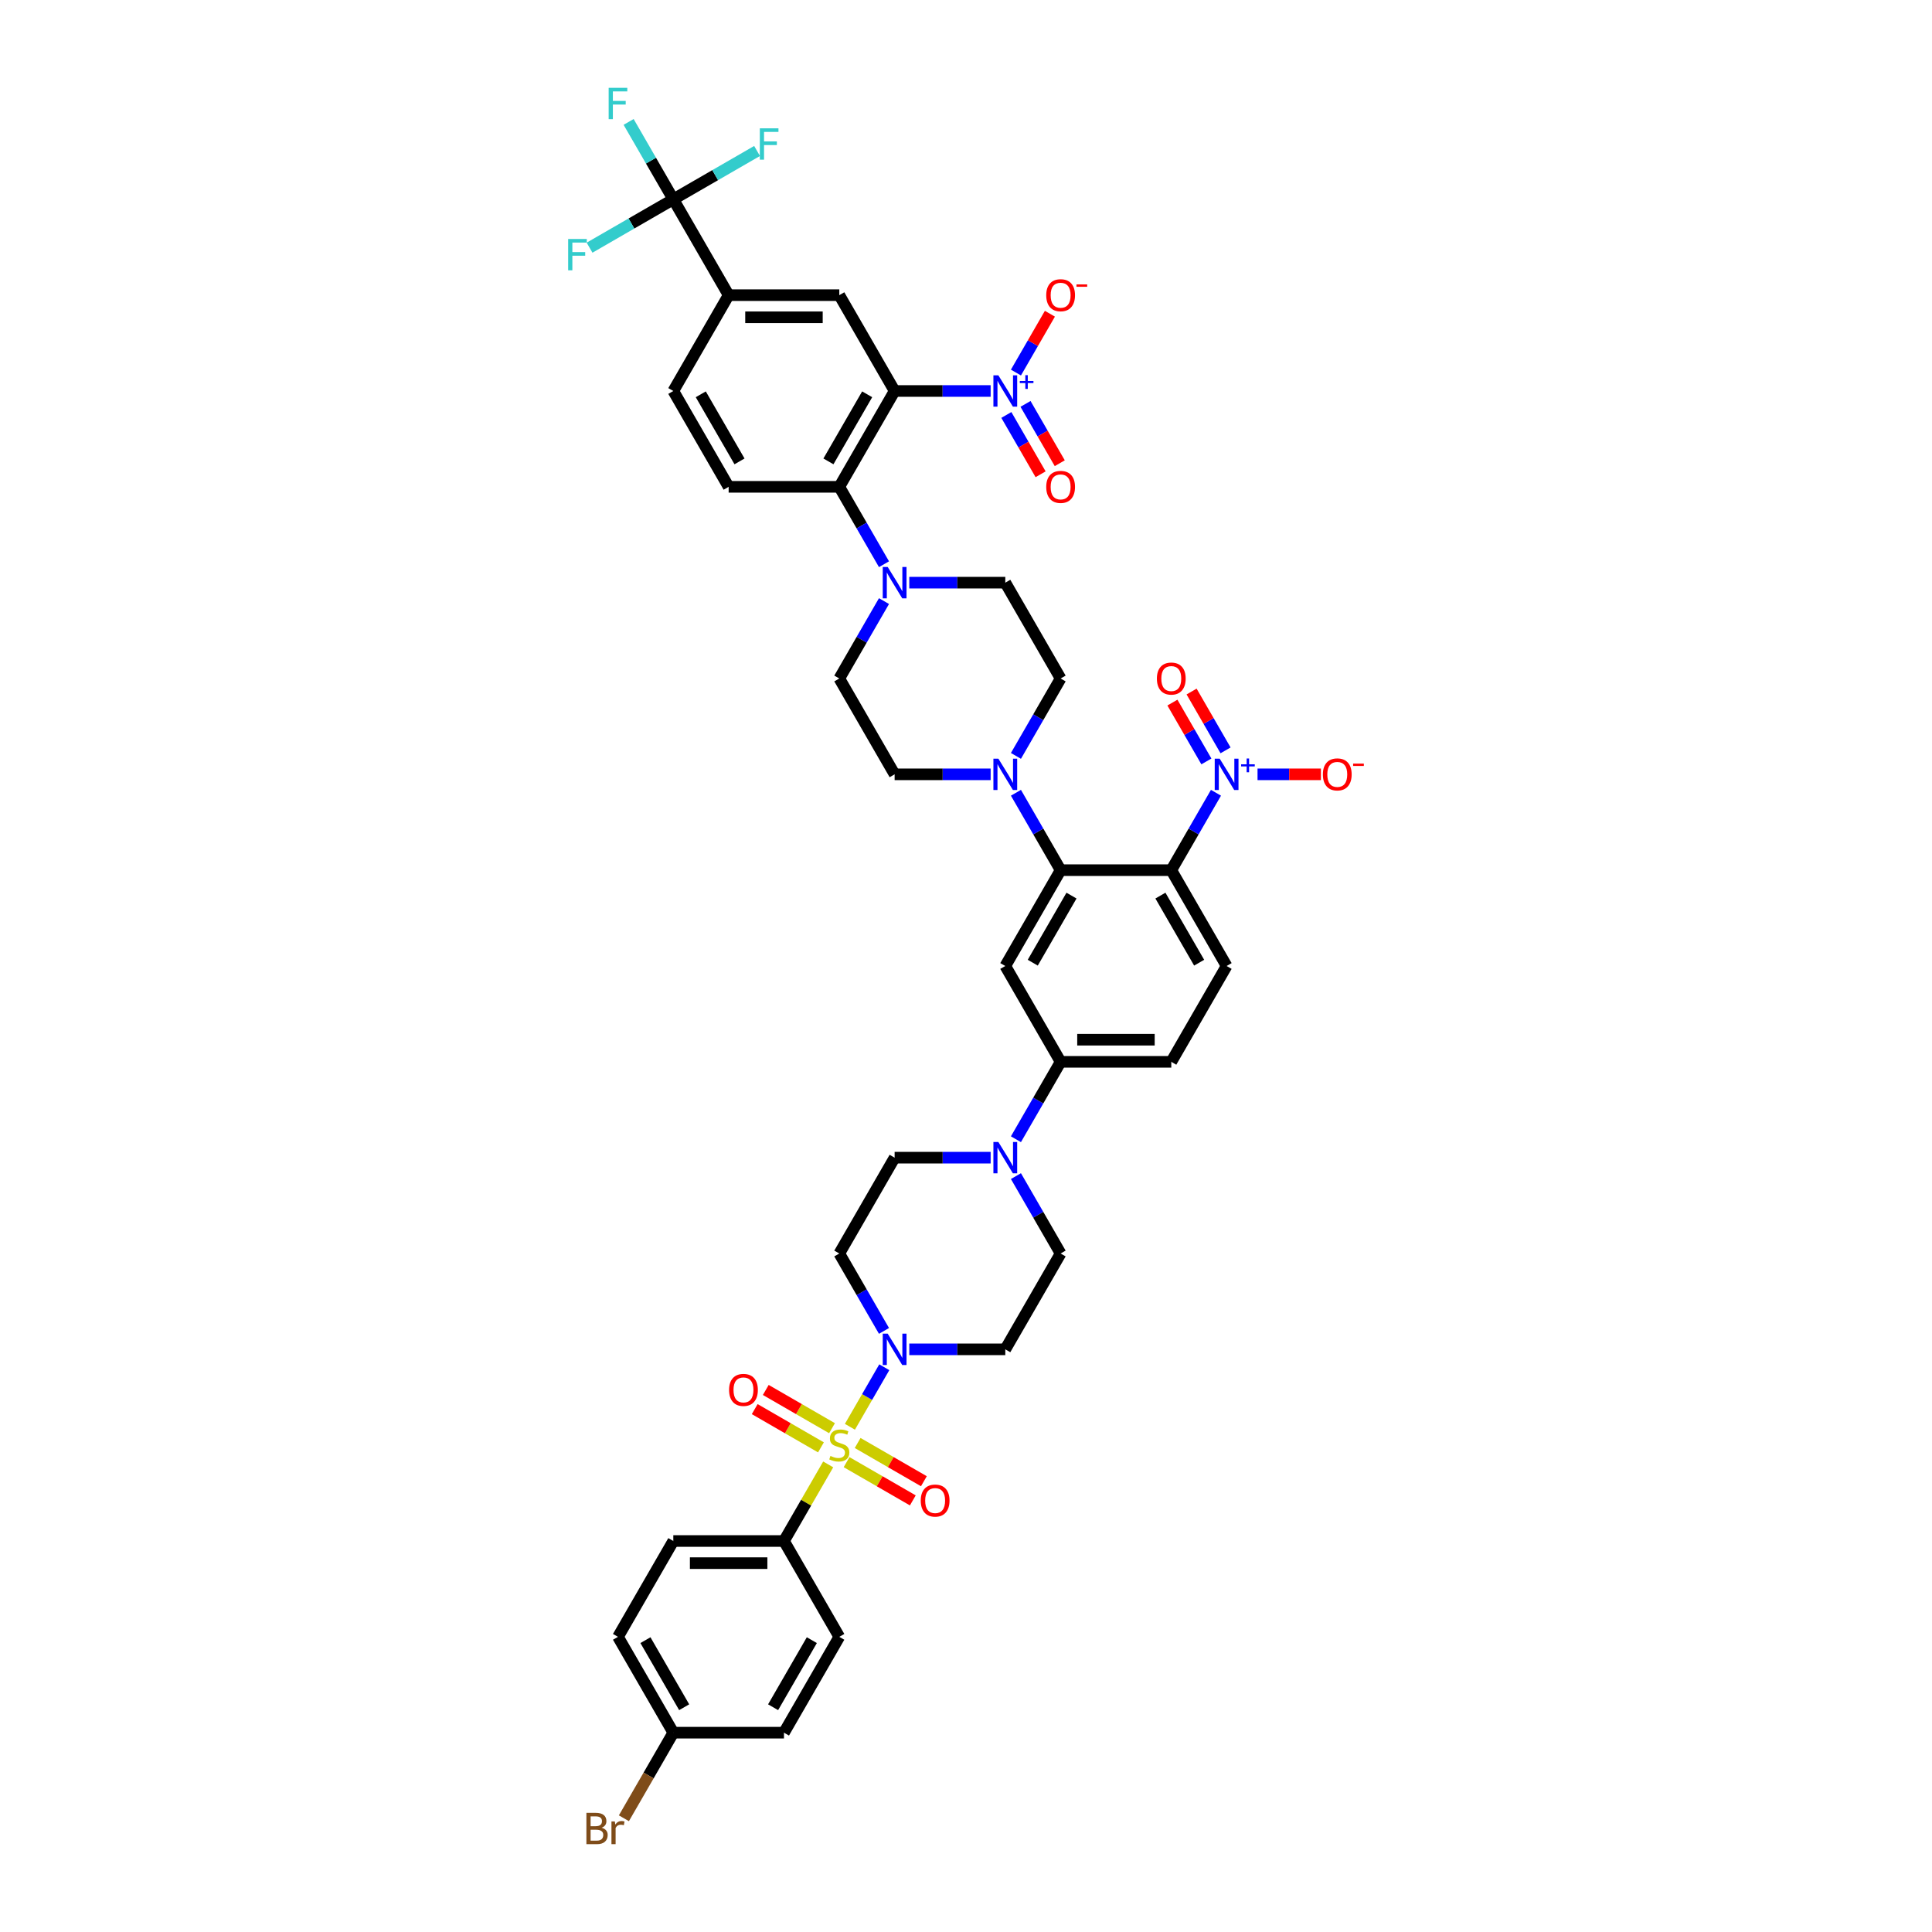 <?xml version='1.0' encoding='iso-8859-1'?>
<svg version='1.1' baseProfile='full'
              xmlns='http://www.w3.org/2000/svg'
                      xmlns:rdkit='http://www.rdkit.org/xml'
                      xmlns:xlink='http://www.w3.org/1999/xlink'
                  xml:space='preserve'
width='1000px' height='1000px' viewBox='0 0 1000 1000'>
<!-- END OF HEADER -->
<rect style='opacity:1.0;fill:#FFFFFF;stroke:none' width='1000' height='1000' x='0' y='0'> </rect>
<path class='bond-5' d='M 439.917,738.5 L 448.813,723.092' style='fill:none;fill-rule:evenodd;stroke:#CCCC00;stroke-width:6px;stroke-linecap:butt;stroke-linejoin:miter;stroke-opacity:1' />
<path class='bond-5' d='M 448.813,723.092 L 457.709,707.683' style='fill:none;fill-rule:evenodd;stroke:#0000FF;stroke-width:6px;stroke-linecap:butt;stroke-linejoin:miter;stroke-opacity:1' />
<path class='bond-15' d='M 428.674,757.974 L 417.228,777.799' style='fill:none;fill-rule:evenodd;stroke:#CCCC00;stroke-width:6px;stroke-linecap:butt;stroke-linejoin:miter;stroke-opacity:1' />
<path class='bond-15' d='M 417.228,777.799 L 405.782,797.623' style='fill:none;fill-rule:evenodd;stroke:#000000;stroke-width:6px;stroke-linecap:butt;stroke-linejoin:miter;stroke-opacity:1' />
<path class='bond-17' d='M 438.19,756.809 L 455.332,766.706' style='fill:none;fill-rule:evenodd;stroke:#CCCC00;stroke-width:6px;stroke-linecap:butt;stroke-linejoin:miter;stroke-opacity:1' />
<path class='bond-17' d='M 455.332,766.706 L 472.474,776.603' style='fill:none;fill-rule:evenodd;stroke:#FF0000;stroke-width:6px;stroke-linecap:butt;stroke-linejoin:miter;stroke-opacity:1' />
<path class='bond-17' d='M 443.918,746.888 L 461.06,756.786' style='fill:none;fill-rule:evenodd;stroke:#CCCC00;stroke-width:6px;stroke-linecap:butt;stroke-linejoin:miter;stroke-opacity:1' />
<path class='bond-17' d='M 461.06,756.786 L 478.202,766.683' style='fill:none;fill-rule:evenodd;stroke:#FF0000;stroke-width:6px;stroke-linecap:butt;stroke-linejoin:miter;stroke-opacity:1' />
<path class='bond-18' d='M 430.652,739.23 L 413.51,729.333' style='fill:none;fill-rule:evenodd;stroke:#CCCC00;stroke-width:6px;stroke-linecap:butt;stroke-linejoin:miter;stroke-opacity:1' />
<path class='bond-18' d='M 413.51,729.333 L 396.368,719.435' style='fill:none;fill-rule:evenodd;stroke:#FF0000;stroke-width:6px;stroke-linecap:butt;stroke-linejoin:miter;stroke-opacity:1' />
<path class='bond-18' d='M 424.924,749.15 L 407.782,739.253' style='fill:none;fill-rule:evenodd;stroke:#CCCC00;stroke-width:6px;stroke-linecap:butt;stroke-linejoin:miter;stroke-opacity:1' />
<path class='bond-18' d='M 407.782,739.253 L 390.64,729.356' style='fill:none;fill-rule:evenodd;stroke:#FF0000;stroke-width:6px;stroke-linecap:butt;stroke-linejoin:miter;stroke-opacity:1' />
<path class='bond-0' d='M 463.06,202.377 L 434.421,251.981' style='fill:none;fill-rule:evenodd;stroke:#000000;stroke-width:6px;stroke-linecap:butt;stroke-linejoin:miter;stroke-opacity:1' />
<path class='bond-0' d='M 448.843,204.09 L 428.796,238.812' style='fill:none;fill-rule:evenodd;stroke:#000000;stroke-width:6px;stroke-linecap:butt;stroke-linejoin:miter;stroke-opacity:1' />
<path class='bond-2' d='M 463.06,202.377 L 487.907,202.377' style='fill:none;fill-rule:evenodd;stroke:#000000;stroke-width:6px;stroke-linecap:butt;stroke-linejoin:miter;stroke-opacity:1' />
<path class='bond-2' d='M 487.907,202.377 L 512.754,202.377' style='fill:none;fill-rule:evenodd;stroke:#0000FF;stroke-width:6px;stroke-linecap:butt;stroke-linejoin:miter;stroke-opacity:1' />
<path class='bond-11' d='M 463.06,202.377 L 434.421,152.773' style='fill:none;fill-rule:evenodd;stroke:#000000;stroke-width:6px;stroke-linecap:butt;stroke-linejoin:miter;stroke-opacity:1' />
<path class='bond-1' d='M 606.254,450.396 L 634.893,500' style='fill:none;fill-rule:evenodd;stroke:#000000;stroke-width:6px;stroke-linecap:butt;stroke-linejoin:miter;stroke-opacity:1' />
<path class='bond-1' d='M 600.629,463.564 L 620.676,498.287' style='fill:none;fill-rule:evenodd;stroke:#000000;stroke-width:6px;stroke-linecap:butt;stroke-linejoin:miter;stroke-opacity:1' />
<path class='bond-3' d='M 606.254,450.396 L 617.819,430.365' style='fill:none;fill-rule:evenodd;stroke:#000000;stroke-width:6px;stroke-linecap:butt;stroke-linejoin:miter;stroke-opacity:1' />
<path class='bond-3' d='M 617.819,430.365 L 629.383,410.335' style='fill:none;fill-rule:evenodd;stroke:#0000FF;stroke-width:6px;stroke-linecap:butt;stroke-linejoin:miter;stroke-opacity:1' />
<path class='bond-45' d='M 606.254,450.396 L 548.976,450.396' style='fill:none;fill-rule:evenodd;stroke:#000000;stroke-width:6px;stroke-linecap:butt;stroke-linejoin:miter;stroke-opacity:1' />
<path class='bond-22' d='M 525.847,192.834 L 534.637,177.609' style='fill:none;fill-rule:evenodd;stroke:#0000FF;stroke-width:6px;stroke-linecap:butt;stroke-linejoin:miter;stroke-opacity:1' />
<path class='bond-22' d='M 534.637,177.609 L 543.428,162.383' style='fill:none;fill-rule:evenodd;stroke:#FF0000;stroke-width:6px;stroke-linecap:butt;stroke-linejoin:miter;stroke-opacity:1' />
<path class='bond-24' d='M 520.886,214.783 L 529.75,230.134' style='fill:none;fill-rule:evenodd;stroke:#0000FF;stroke-width:6px;stroke-linecap:butt;stroke-linejoin:miter;stroke-opacity:1' />
<path class='bond-24' d='M 529.75,230.134 L 538.613,245.486' style='fill:none;fill-rule:evenodd;stroke:#FF0000;stroke-width:6px;stroke-linecap:butt;stroke-linejoin:miter;stroke-opacity:1' />
<path class='bond-24' d='M 530.807,209.055 L 539.67,224.407' style='fill:none;fill-rule:evenodd;stroke:#0000FF;stroke-width:6px;stroke-linecap:butt;stroke-linejoin:miter;stroke-opacity:1' />
<path class='bond-24' d='M 539.67,224.407 L 548.533,239.758' style='fill:none;fill-rule:evenodd;stroke:#FF0000;stroke-width:6px;stroke-linecap:butt;stroke-linejoin:miter;stroke-opacity:1' />
<path class='bond-23' d='M 650.899,400.792 L 667.296,400.792' style='fill:none;fill-rule:evenodd;stroke:#0000FF;stroke-width:6px;stroke-linecap:butt;stroke-linejoin:miter;stroke-opacity:1' />
<path class='bond-23' d='M 667.296,400.792 L 683.693,400.792' style='fill:none;fill-rule:evenodd;stroke:#FF0000;stroke-width:6px;stroke-linecap:butt;stroke-linejoin:miter;stroke-opacity:1' />
<path class='bond-25' d='M 634.344,388.386 L 625.553,373.161' style='fill:none;fill-rule:evenodd;stroke:#0000FF;stroke-width:6px;stroke-linecap:butt;stroke-linejoin:miter;stroke-opacity:1' />
<path class='bond-25' d='M 625.553,373.161 L 616.763,357.935' style='fill:none;fill-rule:evenodd;stroke:#FF0000;stroke-width:6px;stroke-linecap:butt;stroke-linejoin:miter;stroke-opacity:1' />
<path class='bond-25' d='M 624.423,394.114 L 615.633,378.888' style='fill:none;fill-rule:evenodd;stroke:#0000FF;stroke-width:6px;stroke-linecap:butt;stroke-linejoin:miter;stroke-opacity:1' />
<path class='bond-25' d='M 615.633,378.888 L 606.842,363.663' style='fill:none;fill-rule:evenodd;stroke:#FF0000;stroke-width:6px;stroke-linecap:butt;stroke-linejoin:miter;stroke-opacity:1' />
<path class='bond-4' d='M 548.976,450.396 L 520.337,500' style='fill:none;fill-rule:evenodd;stroke:#000000;stroke-width:6px;stroke-linecap:butt;stroke-linejoin:miter;stroke-opacity:1' />
<path class='bond-4' d='M 554.601,463.564 L 534.554,498.287' style='fill:none;fill-rule:evenodd;stroke:#000000;stroke-width:6px;stroke-linecap:butt;stroke-linejoin:miter;stroke-opacity:1' />
<path class='bond-9' d='M 548.976,450.396 L 537.412,430.365' style='fill:none;fill-rule:evenodd;stroke:#000000;stroke-width:6px;stroke-linecap:butt;stroke-linejoin:miter;stroke-opacity:1' />
<path class='bond-9' d='M 537.412,430.365 L 525.847,410.335' style='fill:none;fill-rule:evenodd;stroke:#0000FF;stroke-width:6px;stroke-linecap:butt;stroke-linejoin:miter;stroke-opacity:1' />
<path class='bond-19' d='M 470.643,698.416 L 495.49,698.416' style='fill:none;fill-rule:evenodd;stroke:#0000FF;stroke-width:6px;stroke-linecap:butt;stroke-linejoin:miter;stroke-opacity:1' />
<path class='bond-19' d='M 495.49,698.416 L 520.337,698.416' style='fill:none;fill-rule:evenodd;stroke:#000000;stroke-width:6px;stroke-linecap:butt;stroke-linejoin:miter;stroke-opacity:1' />
<path class='bond-20' d='M 457.551,688.873 L 445.986,668.842' style='fill:none;fill-rule:evenodd;stroke:#0000FF;stroke-width:6px;stroke-linecap:butt;stroke-linejoin:miter;stroke-opacity:1' />
<path class='bond-20' d='M 445.986,668.842 L 434.421,648.812' style='fill:none;fill-rule:evenodd;stroke:#000000;stroke-width:6px;stroke-linecap:butt;stroke-linejoin:miter;stroke-opacity:1' />
<path class='bond-6' d='M 434.421,251.981 L 445.986,272.011' style='fill:none;fill-rule:evenodd;stroke:#000000;stroke-width:6px;stroke-linecap:butt;stroke-linejoin:miter;stroke-opacity:1' />
<path class='bond-6' d='M 445.986,272.011 L 457.551,292.042' style='fill:none;fill-rule:evenodd;stroke:#0000FF;stroke-width:6px;stroke-linecap:butt;stroke-linejoin:miter;stroke-opacity:1' />
<path class='bond-21' d='M 434.421,251.981 L 377.143,251.981' style='fill:none;fill-rule:evenodd;stroke:#000000;stroke-width:6px;stroke-linecap:butt;stroke-linejoin:miter;stroke-opacity:1' />
<path class='bond-7' d='M 348.505,103.169 L 377.143,152.773' style='fill:none;fill-rule:evenodd;stroke:#000000;stroke-width:6px;stroke-linecap:butt;stroke-linejoin:miter;stroke-opacity:1' />
<path class='bond-34' d='M 348.505,103.169 L 336.94,83.138' style='fill:none;fill-rule:evenodd;stroke:#000000;stroke-width:6px;stroke-linecap:butt;stroke-linejoin:miter;stroke-opacity:1' />
<path class='bond-34' d='M 336.94,83.138 L 325.375,63.108' style='fill:none;fill-rule:evenodd;stroke:#33CCCC;stroke-width:6px;stroke-linecap:butt;stroke-linejoin:miter;stroke-opacity:1' />
<path class='bond-35' d='M 348.505,103.169 L 370.179,90.655' style='fill:none;fill-rule:evenodd;stroke:#000000;stroke-width:6px;stroke-linecap:butt;stroke-linejoin:miter;stroke-opacity:1' />
<path class='bond-35' d='M 370.179,90.655 L 391.854,78.141' style='fill:none;fill-rule:evenodd;stroke:#33CCCC;stroke-width:6px;stroke-linecap:butt;stroke-linejoin:miter;stroke-opacity:1' />
<path class='bond-36' d='M 348.505,103.169 L 326.83,115.683' style='fill:none;fill-rule:evenodd;stroke:#000000;stroke-width:6px;stroke-linecap:butt;stroke-linejoin:miter;stroke-opacity:1' />
<path class='bond-36' d='M 326.83,115.683 L 305.155,128.197' style='fill:none;fill-rule:evenodd;stroke:#33CCCC;stroke-width:6px;stroke-linecap:butt;stroke-linejoin:miter;stroke-opacity:1' />
<path class='bond-8' d='M 520.337,500 L 548.976,549.604' style='fill:none;fill-rule:evenodd;stroke:#000000;stroke-width:6px;stroke-linecap:butt;stroke-linejoin:miter;stroke-opacity:1' />
<path class='bond-28' d='M 525.847,391.25 L 537.412,371.219' style='fill:none;fill-rule:evenodd;stroke:#0000FF;stroke-width:6px;stroke-linecap:butt;stroke-linejoin:miter;stroke-opacity:1' />
<path class='bond-28' d='M 537.412,371.219 L 548.976,351.188' style='fill:none;fill-rule:evenodd;stroke:#000000;stroke-width:6px;stroke-linecap:butt;stroke-linejoin:miter;stroke-opacity:1' />
<path class='bond-29' d='M 512.754,400.792 L 487.907,400.792' style='fill:none;fill-rule:evenodd;stroke:#0000FF;stroke-width:6px;stroke-linecap:butt;stroke-linejoin:miter;stroke-opacity:1' />
<path class='bond-29' d='M 487.907,400.792 L 463.06,400.792' style='fill:none;fill-rule:evenodd;stroke:#000000;stroke-width:6px;stroke-linecap:butt;stroke-linejoin:miter;stroke-opacity:1' />
<path class='bond-10' d='M 457.551,311.127 L 445.986,331.158' style='fill:none;fill-rule:evenodd;stroke:#0000FF;stroke-width:6px;stroke-linecap:butt;stroke-linejoin:miter;stroke-opacity:1' />
<path class='bond-10' d='M 445.986,331.158 L 434.421,351.188' style='fill:none;fill-rule:evenodd;stroke:#000000;stroke-width:6px;stroke-linecap:butt;stroke-linejoin:miter;stroke-opacity:1' />
<path class='bond-46' d='M 470.643,301.584 L 495.49,301.584' style='fill:none;fill-rule:evenodd;stroke:#0000FF;stroke-width:6px;stroke-linecap:butt;stroke-linejoin:miter;stroke-opacity:1' />
<path class='bond-46' d='M 495.49,301.584 L 520.337,301.584' style='fill:none;fill-rule:evenodd;stroke:#000000;stroke-width:6px;stroke-linecap:butt;stroke-linejoin:miter;stroke-opacity:1' />
<path class='bond-47' d='M 434.421,152.773 L 377.143,152.773' style='fill:none;fill-rule:evenodd;stroke:#000000;stroke-width:6px;stroke-linecap:butt;stroke-linejoin:miter;stroke-opacity:1' />
<path class='bond-47' d='M 425.829,164.228 L 385.735,164.228' style='fill:none;fill-rule:evenodd;stroke:#000000;stroke-width:6px;stroke-linecap:butt;stroke-linejoin:miter;stroke-opacity:1' />
<path class='bond-12' d='M 512.754,599.208 L 487.907,599.208' style='fill:none;fill-rule:evenodd;stroke:#0000FF;stroke-width:6px;stroke-linecap:butt;stroke-linejoin:miter;stroke-opacity:1' />
<path class='bond-12' d='M 487.907,599.208 L 463.06,599.208' style='fill:none;fill-rule:evenodd;stroke:#000000;stroke-width:6px;stroke-linecap:butt;stroke-linejoin:miter;stroke-opacity:1' />
<path class='bond-13' d='M 525.847,589.665 L 537.412,569.635' style='fill:none;fill-rule:evenodd;stroke:#0000FF;stroke-width:6px;stroke-linecap:butt;stroke-linejoin:miter;stroke-opacity:1' />
<path class='bond-13' d='M 537.412,569.635 L 548.976,549.604' style='fill:none;fill-rule:evenodd;stroke:#000000;stroke-width:6px;stroke-linecap:butt;stroke-linejoin:miter;stroke-opacity:1' />
<path class='bond-44' d='M 525.847,608.75 L 537.412,628.781' style='fill:none;fill-rule:evenodd;stroke:#0000FF;stroke-width:6px;stroke-linecap:butt;stroke-linejoin:miter;stroke-opacity:1' />
<path class='bond-44' d='M 537.412,628.781 L 548.976,648.812' style='fill:none;fill-rule:evenodd;stroke:#000000;stroke-width:6px;stroke-linecap:butt;stroke-linejoin:miter;stroke-opacity:1' />
<path class='bond-32' d='M 548.976,549.604 L 606.254,549.604' style='fill:none;fill-rule:evenodd;stroke:#000000;stroke-width:6px;stroke-linecap:butt;stroke-linejoin:miter;stroke-opacity:1' />
<path class='bond-32' d='M 557.568,538.148 L 597.662,538.148' style='fill:none;fill-rule:evenodd;stroke:#000000;stroke-width:6px;stroke-linecap:butt;stroke-linejoin:miter;stroke-opacity:1' />
<path class='bond-14' d='M 377.143,152.773 L 348.505,202.377' style='fill:none;fill-rule:evenodd;stroke:#000000;stroke-width:6px;stroke-linecap:butt;stroke-linejoin:miter;stroke-opacity:1' />
<path class='bond-37' d='M 405.782,797.623 L 348.505,797.623' style='fill:none;fill-rule:evenodd;stroke:#000000;stroke-width:6px;stroke-linecap:butt;stroke-linejoin:miter;stroke-opacity:1' />
<path class='bond-37' d='M 397.191,809.079 L 357.096,809.079' style='fill:none;fill-rule:evenodd;stroke:#000000;stroke-width:6px;stroke-linecap:butt;stroke-linejoin:miter;stroke-opacity:1' />
<path class='bond-38' d='M 405.782,797.623 L 434.421,847.227' style='fill:none;fill-rule:evenodd;stroke:#000000;stroke-width:6px;stroke-linecap:butt;stroke-linejoin:miter;stroke-opacity:1' />
<path class='bond-16' d='M 634.893,500 L 606.254,549.604' style='fill:none;fill-rule:evenodd;stroke:#000000;stroke-width:6px;stroke-linecap:butt;stroke-linejoin:miter;stroke-opacity:1' />
<path class='bond-27' d='M 520.337,698.416 L 548.976,648.812' style='fill:none;fill-rule:evenodd;stroke:#000000;stroke-width:6px;stroke-linecap:butt;stroke-linejoin:miter;stroke-opacity:1' />
<path class='bond-26' d='M 434.421,648.812 L 463.06,599.208' style='fill:none;fill-rule:evenodd;stroke:#000000;stroke-width:6px;stroke-linecap:butt;stroke-linejoin:miter;stroke-opacity:1' />
<path class='bond-33' d='M 377.143,251.981 L 348.505,202.377' style='fill:none;fill-rule:evenodd;stroke:#000000;stroke-width:6px;stroke-linecap:butt;stroke-linejoin:miter;stroke-opacity:1' />
<path class='bond-33' d='M 382.768,238.812 L 362.721,204.09' style='fill:none;fill-rule:evenodd;stroke:#000000;stroke-width:6px;stroke-linecap:butt;stroke-linejoin:miter;stroke-opacity:1' />
<path class='bond-31' d='M 548.976,351.188 L 520.337,301.584' style='fill:none;fill-rule:evenodd;stroke:#000000;stroke-width:6px;stroke-linecap:butt;stroke-linejoin:miter;stroke-opacity:1' />
<path class='bond-30' d='M 463.06,400.792 L 434.421,351.188' style='fill:none;fill-rule:evenodd;stroke:#000000;stroke-width:6px;stroke-linecap:butt;stroke-linejoin:miter;stroke-opacity:1' />
<path class='bond-41' d='M 348.505,797.623 L 319.866,847.227' style='fill:none;fill-rule:evenodd;stroke:#000000;stroke-width:6px;stroke-linecap:butt;stroke-linejoin:miter;stroke-opacity:1' />
<path class='bond-40' d='M 434.421,847.227 L 405.782,896.831' style='fill:none;fill-rule:evenodd;stroke:#000000;stroke-width:6px;stroke-linecap:butt;stroke-linejoin:miter;stroke-opacity:1' />
<path class='bond-40' d='M 420.204,848.94 L 400.157,883.663' style='fill:none;fill-rule:evenodd;stroke:#000000;stroke-width:6px;stroke-linecap:butt;stroke-linejoin:miter;stroke-opacity:1' />
<path class='bond-39' d='M 348.505,896.831 L 405.782,896.831' style='fill:none;fill-rule:evenodd;stroke:#000000;stroke-width:6px;stroke-linecap:butt;stroke-linejoin:miter;stroke-opacity:1' />
<path class='bond-42' d='M 348.505,896.831 L 335.716,918.981' style='fill:none;fill-rule:evenodd;stroke:#000000;stroke-width:6px;stroke-linecap:butt;stroke-linejoin:miter;stroke-opacity:1' />
<path class='bond-42' d='M 335.716,918.981 L 322.928,941.131' style='fill:none;fill-rule:evenodd;stroke:#7F4C19;stroke-width:6px;stroke-linecap:butt;stroke-linejoin:miter;stroke-opacity:1' />
<path class='bond-43' d='M 348.505,896.831 L 319.866,847.227' style='fill:none;fill-rule:evenodd;stroke:#000000;stroke-width:6px;stroke-linecap:butt;stroke-linejoin:miter;stroke-opacity:1' />
<path class='bond-43' d='M 354.13,883.663 L 334.082,848.94' style='fill:none;fill-rule:evenodd;stroke:#000000;stroke-width:6px;stroke-linecap:butt;stroke-linejoin:miter;stroke-opacity:1' />
<path  class='atom-0' d='M 429.839 753.587
Q 430.022 753.656, 430.778 753.976
Q 431.534 754.297, 432.359 754.503
Q 433.207 754.687, 434.032 754.687
Q 435.567 754.687, 436.46 753.953
Q 437.354 753.197, 437.354 751.891
Q 437.354 750.998, 436.895 750.448
Q 436.46 749.898, 435.773 749.6
Q 435.085 749.302, 433.94 748.959
Q 432.497 748.523, 431.626 748.111
Q 430.778 747.699, 430.16 746.828
Q 429.564 745.957, 429.564 744.491
Q 429.564 742.452, 430.939 741.192
Q 432.336 739.932, 435.085 739.932
Q 436.964 739.932, 439.095 740.825
L 438.568 742.589
Q 436.621 741.788, 435.154 741.788
Q 433.573 741.788, 432.703 742.452
Q 431.832 743.094, 431.855 744.216
Q 431.855 745.087, 432.29 745.614
Q 432.749 746.141, 433.39 746.439
Q 434.054 746.736, 435.154 747.08
Q 436.621 747.538, 437.491 747.997
Q 438.362 748.455, 438.98 749.394
Q 439.622 750.311, 439.622 751.891
Q 439.622 754.137, 438.11 755.351
Q 436.621 756.542, 434.123 756.542
Q 432.68 756.542, 431.58 756.222
Q 430.503 755.924, 429.22 755.397
L 429.839 753.587
' fill='#CCCC00'/>
<path  class='atom-3' d='M 516.752 194.266
L 522.067 202.858
Q 522.594 203.706, 523.442 205.241
Q 524.29 206.776, 524.335 206.867
L 524.335 194.266
L 526.489 194.266
L 526.489 210.487
L 524.267 210.487
L 518.562 201.094
Q 517.897 199.994, 517.187 198.734
Q 516.5 197.474, 516.294 197.084
L 516.294 210.487
L 514.186 210.487
L 514.186 194.266
L 516.752 194.266
' fill='#0000FF'/>
<path  class='atom-3' d='M 527.85 197.19
L 530.708 197.19
L 530.708 194.181
L 531.978 194.181
L 531.978 197.19
L 534.912 197.19
L 534.912 198.279
L 531.978 198.279
L 531.978 201.303
L 530.708 201.303
L 530.708 198.279
L 527.85 198.279
L 527.85 197.19
' fill='#0000FF'/>
<path  class='atom-4' d='M 631.307 392.682
L 636.623 401.273
Q 637.149 402.121, 637.997 403.656
Q 638.845 405.191, 638.891 405.283
L 638.891 392.682
L 641.044 392.682
L 641.044 408.903
L 638.822 408.903
L 633.117 399.509
Q 632.453 398.409, 631.742 397.149
Q 631.055 395.889, 630.849 395.5
L 630.849 408.903
L 628.741 408.903
L 628.741 392.682
L 631.307 392.682
' fill='#0000FF'/>
<path  class='atom-4' d='M 642.405 395.606
L 645.263 395.606
L 645.263 392.596
L 646.533 392.596
L 646.533 395.606
L 649.467 395.606
L 649.467 396.694
L 646.533 396.694
L 646.533 399.719
L 645.263 399.719
L 645.263 396.694
L 642.405 396.694
L 642.405 395.606
' fill='#0000FF'/>
<path  class='atom-6' d='M 459.474 690.305
L 464.79 698.897
Q 465.317 699.744, 466.164 701.279
Q 467.012 702.814, 467.058 702.906
L 467.058 690.305
L 469.211 690.305
L 469.211 706.526
L 466.989 706.526
L 461.284 697.133
Q 460.62 696.033, 459.91 694.773
Q 459.222 693.513, 459.016 693.123
L 459.016 706.526
L 456.908 706.526
L 456.908 690.305
L 459.474 690.305
' fill='#0000FF'/>
<path  class='atom-10' d='M 516.752 392.682
L 522.067 401.273
Q 522.594 402.121, 523.442 403.656
Q 524.29 405.191, 524.335 405.283
L 524.335 392.682
L 526.489 392.682
L 526.489 408.903
L 524.267 408.903
L 518.562 399.509
Q 517.897 398.409, 517.187 397.149
Q 516.5 395.889, 516.294 395.5
L 516.294 408.903
L 514.186 408.903
L 514.186 392.682
L 516.752 392.682
' fill='#0000FF'/>
<path  class='atom-11' d='M 459.474 293.474
L 464.79 302.066
Q 465.317 302.913, 466.164 304.448
Q 467.012 305.983, 467.058 306.075
L 467.058 293.474
L 469.211 293.474
L 469.211 309.695
L 466.989 309.695
L 461.284 300.301
Q 460.62 299.202, 459.91 297.942
Q 459.222 296.682, 459.016 296.292
L 459.016 309.695
L 456.908 309.695
L 456.908 293.474
L 459.474 293.474
' fill='#0000FF'/>
<path  class='atom-13' d='M 516.752 591.097
L 522.067 599.689
Q 522.594 600.537, 523.442 602.072
Q 524.29 603.607, 524.335 603.698
L 524.335 591.097
L 526.489 591.097
L 526.489 607.318
L 524.267 607.318
L 518.562 597.925
Q 517.897 596.825, 517.187 595.565
Q 516.5 594.305, 516.294 593.915
L 516.294 607.318
L 514.186 607.318
L 514.186 591.097
L 516.752 591.097
' fill='#0000FF'/>
<path  class='atom-18' d='M 476.579 776.704
Q 476.579 772.809, 478.503 770.633
Q 480.428 768.456, 484.025 768.456
Q 487.622 768.456, 489.546 770.633
Q 491.471 772.809, 491.471 776.704
Q 491.471 780.645, 489.524 782.89
Q 487.576 785.112, 484.025 785.112
Q 480.451 785.112, 478.503 782.89
Q 476.579 780.668, 476.579 776.704
M 484.025 783.28
Q 486.499 783.28, 487.828 781.63
Q 489.18 779.957, 489.18 776.704
Q 489.18 773.519, 487.828 771.916
Q 486.499 770.289, 484.025 770.289
Q 481.551 770.289, 480.199 771.893
Q 478.87 773.497, 478.87 776.704
Q 478.87 779.98, 480.199 781.63
Q 481.551 783.28, 484.025 783.28
' fill='#FF0000'/>
<path  class='atom-19' d='M 377.371 719.426
Q 377.371 715.532, 379.296 713.355
Q 381.22 711.178, 384.817 711.178
Q 388.414 711.178, 390.339 713.355
Q 392.263 715.532, 392.263 719.426
Q 392.263 723.367, 390.316 725.612
Q 388.368 727.835, 384.817 727.835
Q 381.243 727.835, 379.296 725.612
Q 377.371 723.39, 377.371 719.426
M 384.817 726.002
Q 387.292 726.002, 388.62 724.352
Q 389.972 722.68, 389.972 719.426
Q 389.972 716.242, 388.62 714.638
Q 387.292 713.011, 384.817 713.011
Q 382.343 713.011, 380.991 714.615
Q 379.662 716.219, 379.662 719.426
Q 379.662 722.703, 380.991 724.352
Q 382.343 726.002, 384.817 726.002
' fill='#FF0000'/>
<path  class='atom-23' d='M 541.53 152.819
Q 541.53 148.924, 543.455 146.747
Q 545.379 144.571, 548.976 144.571
Q 552.573 144.571, 554.498 146.747
Q 556.422 148.924, 556.422 152.819
Q 556.422 156.759, 554.475 159.005
Q 552.528 161.227, 548.976 161.227
Q 545.402 161.227, 543.455 159.005
Q 541.53 156.782, 541.53 152.819
M 548.976 159.394
Q 551.451 159.394, 552.78 157.745
Q 554.131 156.072, 554.131 152.819
Q 554.131 149.634, 552.78 148.03
Q 551.451 146.404, 548.976 146.404
Q 546.502 146.404, 545.15 148.007
Q 543.821 149.611, 543.821 152.819
Q 543.821 156.095, 545.15 157.745
Q 546.502 159.394, 548.976 159.394
' fill='#FF0000'/>
<path  class='atom-23' d='M 557.178 147.218
L 562.728 147.218
L 562.728 148.428
L 557.178 148.428
L 557.178 147.218
' fill='#FF0000'/>
<path  class='atom-24' d='M 684.724 400.838
Q 684.724 396.943, 686.649 394.767
Q 688.573 392.59, 692.17 392.59
Q 695.767 392.59, 697.692 394.767
Q 699.616 396.943, 699.616 400.838
Q 699.616 404.779, 697.669 407.024
Q 695.722 409.246, 692.17 409.246
Q 688.596 409.246, 686.649 407.024
Q 684.724 404.802, 684.724 400.838
M 692.17 407.414
Q 694.645 407.414, 695.974 405.764
Q 697.325 404.091, 697.325 400.838
Q 697.325 397.653, 695.974 396.05
Q 694.645 394.423, 692.17 394.423
Q 689.696 394.423, 688.344 396.027
Q 687.015 397.631, 687.015 400.838
Q 687.015 404.114, 688.344 405.764
Q 689.696 407.414, 692.17 407.414
' fill='#FF0000'/>
<path  class='atom-24' d='M 700.373 395.238
L 705.922 395.238
L 705.922 396.447
L 700.373 396.447
L 700.373 395.238
' fill='#FF0000'/>
<path  class='atom-25' d='M 541.53 252.026
Q 541.53 248.132, 543.455 245.955
Q 545.379 243.778, 548.976 243.778
Q 552.573 243.778, 554.498 245.955
Q 556.422 248.132, 556.422 252.026
Q 556.422 255.967, 554.475 258.212
Q 552.528 260.435, 548.976 260.435
Q 545.402 260.435, 543.455 258.212
Q 541.53 255.99, 541.53 252.026
M 548.976 258.602
Q 551.451 258.602, 552.78 256.952
Q 554.131 255.28, 554.131 252.026
Q 554.131 248.842, 552.78 247.238
Q 551.451 245.611, 548.976 245.611
Q 546.502 245.611, 545.15 247.215
Q 543.821 248.819, 543.821 252.026
Q 543.821 255.303, 545.15 256.952
Q 546.502 258.602, 548.976 258.602
' fill='#FF0000'/>
<path  class='atom-26' d='M 598.808 351.234
Q 598.808 347.339, 600.732 345.163
Q 602.657 342.986, 606.254 342.986
Q 609.851 342.986, 611.776 345.163
Q 613.7 347.339, 613.7 351.234
Q 613.7 355.175, 611.753 357.42
Q 609.805 359.643, 606.254 359.643
Q 602.68 359.643, 600.732 357.42
Q 598.808 355.198, 598.808 351.234
M 606.254 357.81
Q 608.728 357.81, 610.057 356.16
Q 611.409 354.488, 611.409 351.234
Q 611.409 348.05, 610.057 346.446
Q 608.728 344.819, 606.254 344.819
Q 603.78 344.819, 602.428 346.423
Q 601.099 348.027, 601.099 351.234
Q 601.099 354.51, 602.428 356.16
Q 603.78 357.81, 606.254 357.81
' fill='#FF0000'/>
<path  class='atom-35' d='M 315.043 45.455
L 324.689 45.455
L 324.689 47.31
L 317.22 47.31
L 317.22 52.236
L 323.864 52.236
L 323.864 54.115
L 317.22 54.115
L 317.22 61.676
L 315.043 61.676
L 315.043 45.455
' fill='#33CCCC'/>
<path  class='atom-36' d='M 393.286 66.42
L 402.931 66.42
L 402.931 68.275
L 395.462 68.275
L 395.462 73.201
L 402.106 73.201
L 402.106 75.08
L 395.462 75.08
L 395.462 82.641
L 393.286 82.641
L 393.286 66.42
' fill='#33CCCC'/>
<path  class='atom-37' d='M 294.078 123.697
L 303.723 123.697
L 303.723 125.553
L 296.254 125.553
L 296.254 130.479
L 302.899 130.479
L 302.899 132.358
L 296.254 132.358
L 296.254 139.918
L 294.078 139.918
L 294.078 123.697
' fill='#33CCCC'/>
<path  class='atom-43' d='M 311.4 946.023
Q 312.958 946.458, 313.737 947.42
Q 314.539 948.359, 314.539 949.757
Q 314.539 952.002, 313.096 953.285
Q 311.675 954.545, 308.972 954.545
L 303.519 954.545
L 303.519 938.324
L 308.307 938.324
Q 311.079 938.324, 312.477 939.447
Q 313.875 940.57, 313.875 942.632
Q 313.875 945.083, 311.4 946.023
M 305.695 940.157
L 305.695 945.244
L 308.307 945.244
Q 309.911 945.244, 310.736 944.602
Q 311.583 943.938, 311.583 942.632
Q 311.583 940.157, 308.307 940.157
L 305.695 940.157
M 308.972 952.713
Q 310.552 952.713, 311.4 951.957
Q 312.248 951.2, 312.248 949.757
Q 312.248 948.428, 311.309 947.764
Q 310.392 947.076, 308.628 947.076
L 305.695 947.076
L 305.695 952.713
L 308.972 952.713
' fill='#7F4C19'/>
<path  class='atom-43' d='M 318.228 942.769
L 318.48 944.396
Q 319.717 942.563, 321.733 942.563
Q 322.375 942.563, 323.245 942.792
L 322.902 944.717
Q 321.916 944.488, 321.366 944.488
Q 320.404 944.488, 319.763 944.877
Q 319.144 945.244, 318.64 946.137
L 318.64 954.545
L 316.486 954.545
L 316.486 942.769
L 318.228 942.769
' fill='#7F4C19'/>
</svg>
